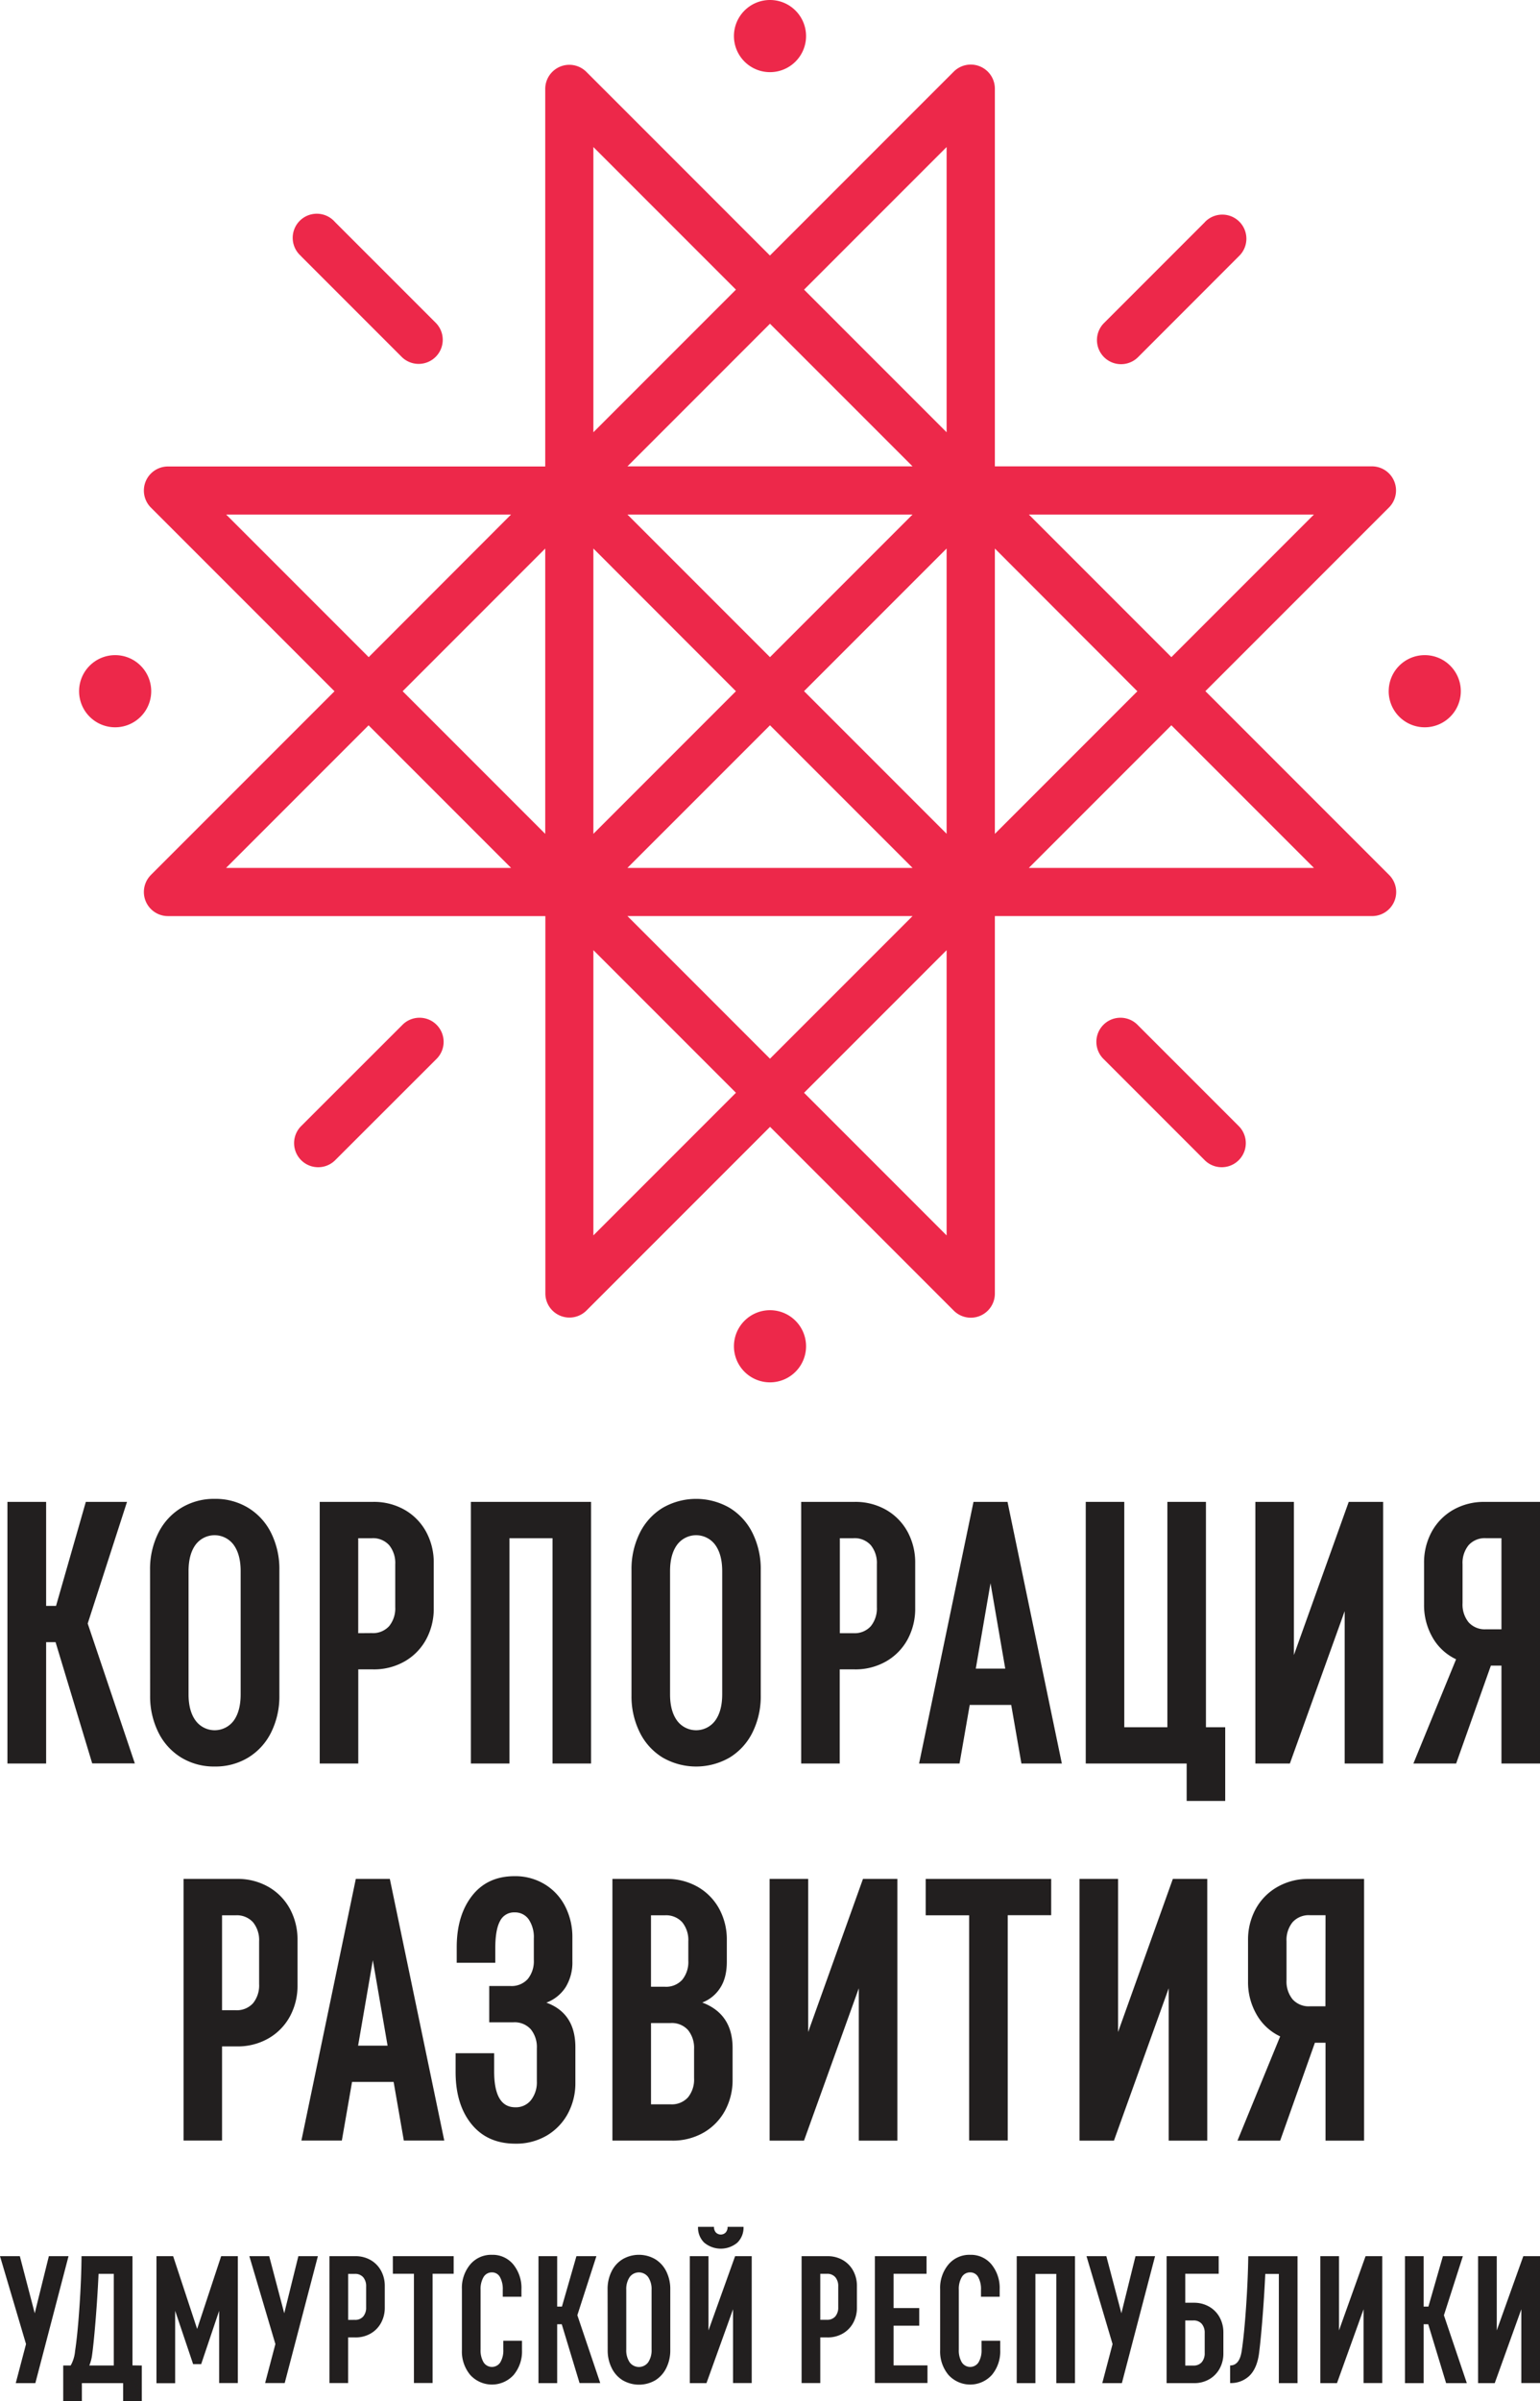 <svg xmlns="http://www.w3.org/2000/svg" viewBox="0 0 620.73 967.45"><defs><style>.cls-1{fill:#ed284a;}.cls-2{fill:#221f1f;}</style></defs><title>Ресурс 22</title><g id="Слой_2" data-name="Слой 2"><g id="Слой_1-2" data-name="Слой 1"><path class="cls-1" d="M239.18,382.81V497.73l57.46-57.46-57.46-57.46ZM296.64,116.7,239.18,59.24V174.16l57.46-57.46ZM458.42,278.49,401,221V335.95l57.46-57.46ZM219.77,335.95V221L162.3,278.49l57.46,57.46Zm161.78,46.87-57.46,57.46,57.46,57.46V382.81ZM324.09,116.7l57.46,57.46V59.24L324.09,116.7ZM252.9,187.89H367.82l-57.46-57.46L252.9,187.89Zm219.25,76.87,57.46-57.46H414.69l57.46,57.46Zm-381-57.46,57.46,57.46L206,207.3ZM414.69,349.67H529.61l-57.46-57.46-57.46,57.46ZM148.58,292.21,91.12,349.67H206l-57.46-57.46Zm219.25,76.87H252.9l57.46,57.46,57.46-57.46Zm-307-16.57,74-74-74-74a9.71,9.71,0,0,1,6.86-16.57H219.77V35.81a9.71,9.71,0,0,1,16.57-6.86l74,74,74-74A9.71,9.71,0,0,1,401,35.81V187.89H553a9.71,9.71,0,0,1,6.86,16.57l-74,74,74,74A9.7,9.7,0,0,1,553,369.08H401V521.16h0A9.7,9.7,0,0,1,384.39,528l-74-74-74,74a9.71,9.71,0,0,1-16.57-6.86h0V369.09H67.69a9.71,9.71,0,0,1-6.86-16.57Zm60.49-249.36A9.71,9.71,0,1,1,135,89.43l40.81,40.81A9.71,9.71,0,0,1,162.12,144l-40.81-40.81ZM135,467.54a9.71,9.71,0,0,1-13.73-13.73L162.12,413a9.71,9.71,0,1,1,13.73,13.73L135,467.54ZM485.69,89.43a9.71,9.71,0,1,1,13.73,13.73L458.61,144a9.71,9.71,0,0,1-13.73-13.73l40.81-40.81Zm13.73,364.38a9.71,9.71,0,0,1-13.73,13.73l-40.81-40.81A9.71,9.71,0,1,1,458.61,413l40.81,40.81ZM310.36,264.76l57.46-57.46H252.9l57.46,57.46Zm-71.19,71.19,57.46-57.46L239.18,221V335.95Zm71.19-43.73L252.9,349.67H367.82l-57.46-57.46ZM381.55,221l-57.46,57.46,57.46,57.46V221ZM310.36,0a14.5,14.5,0,0,1,10.28,4.26l0,0a14.52,14.52,0,0,1,0,20.55l0,0a14.52,14.52,0,0,1-20.55,0l0,0a14.52,14.52,0,0,1,0-20.55l0,0A14.5,14.5,0,0,1,310.36,0Zm0,527.87a14.5,14.5,0,0,1,10.28,4.26l0,0a14.52,14.52,0,0,1,0,20.55l0,0a14.52,14.52,0,0,1-20.55,0l0,0a14.52,14.52,0,0,1,0-20.55l0,0a14.49,14.49,0,0,1,10.28-4.26ZM31.88,278.49a14.5,14.5,0,0,1,4.26-10.28l0,0a14.52,14.52,0,0,1,20.55,0l0,0a14.52,14.52,0,0,1,0,20.55l0,0a14.52,14.52,0,0,1-20.55,0l0,0a14.5,14.5,0,0,1-4.26-10.28Zm527.87,0A14.49,14.49,0,0,1,564,268.21l0,0a14.52,14.52,0,0,1,20.55,0l0,0a14.52,14.52,0,0,1,0,20.55l0,0a14.52,14.52,0,0,1-20.55,0l0,0a14.5,14.5,0,0,1-4.26-10.28Z"/><path class="cls-2" d="M22.4,661.62H18.59v48.89H3V605.1H18.59V647h4l12-41.89h16.6l-15.84,49,19,56.36H37.17Z"/><path class="cls-2" d="M60.48,632.52a32.54,32.54,0,0,1,3.28-14.78A24.61,24.61,0,0,1,73,607.54a25.35,25.35,0,0,1,13.56-3.66,25.34,25.34,0,0,1,13.56,3.66,24.65,24.65,0,0,1,9.22,10.2,32.62,32.62,0,0,1,3.27,14.78v50.57a32.61,32.61,0,0,1-3.27,14.77,24.64,24.64,0,0,1-9.22,10.21,25.37,25.37,0,0,1-13.56,3.65A25.37,25.37,0,0,1,73,708.08a24.6,24.6,0,0,1-9.21-10.21,32.53,32.53,0,0,1-3.28-14.77Zm18.36,60.7a9.56,9.56,0,0,0,15.38,0Q97,689.34,97,682.63V633q0-6.7-2.82-10.59a9.56,9.56,0,0,0-15.38,0Q76,626.27,76,633v49.66Q76,689.34,78.84,693.22Z"/><path class="cls-2" d="M128.87,605.1h21.48a24.91,24.91,0,0,1,12.87,3.27,22.72,22.72,0,0,1,8.61,8.91,25.86,25.86,0,0,1,3,12.49v18.13a25.85,25.85,0,0,1-3,12.49,22.67,22.67,0,0,1-8.61,8.91,24.85,24.85,0,0,1-12.87,3.28h-5.94v37.93H128.87Zm21,52.86a8.75,8.75,0,0,0,7-2.82,11.36,11.36,0,0,0,2.44-7.69V630.24a11.37,11.37,0,0,0-2.44-7.69,8.76,8.76,0,0,0-7-2.82h-5.48V658Z"/><path class="cls-2" d="M238.24,710.51H222.71V619.73H205.34v90.78H189.8V605.1h48.44Z"/><path class="cls-2" d="M254.54,632.52a32.54,32.54,0,0,1,3.28-14.78,24.61,24.61,0,0,1,9.21-10.2,27,27,0,0,1,27.12,0,24.65,24.65,0,0,1,9.22,10.2,32.62,32.62,0,0,1,3.27,14.78v50.57a32.61,32.61,0,0,1-3.27,14.77,24.64,24.64,0,0,1-9.22,10.21,27,27,0,0,1-27.12,0,24.6,24.6,0,0,1-9.21-10.21,32.53,32.53,0,0,1-3.28-14.77Zm18.36,60.7a9.56,9.56,0,0,0,15.38,0q2.82-3.89,2.82-10.59V633q0-6.7-2.82-10.59a9.56,9.56,0,0,0-15.38,0q-2.82,3.88-2.82,10.59v49.66Q270.08,689.34,272.9,693.22Z"/><path class="cls-2" d="M322.93,605.1h21.48a24.91,24.91,0,0,1,12.87,3.27,22.72,22.72,0,0,1,8.61,8.91,25.86,25.86,0,0,1,3,12.49v18.13a25.85,25.85,0,0,1-3,12.49,22.67,22.67,0,0,1-8.61,8.91,24.85,24.85,0,0,1-12.87,3.28h-5.94v37.93H322.93ZM344,658a8.75,8.75,0,0,0,7-2.82,11.36,11.36,0,0,0,2.44-7.69V630.24a11.37,11.37,0,0,0-2.44-7.69,8.76,8.76,0,0,0-7-2.82h-5.48V658Z"/><path class="cls-2" d="M392.39,605.1H406.1L428,710.51h-16.3l-4.11-23.61H390.87l-4.11,23.61h-16.3Zm12.8,67.18-5.94-34.43-5.94,34.43Z"/><path class="cls-2" d="M437.63,605.1h15.54v90.79h17.37V605.1h15.54v90.79h7.77v29.7H478.31V710.51H437.63Z"/><path class="cls-2" d="M557.51,605.1V710.51H542V649.12l-22.09,61.39H506V605.1h15.54V666.8l22.09-61.69Z"/><path class="cls-2" d="M620.73,605.1V710.51H605.19V671.06h-4.26l-14,39.45H569.7l17.21-42a21.35,21.35,0,0,1-9.52-8.84A26,26,0,0,1,574,646.38v-16.6a25.83,25.83,0,0,1,3-12.49,22.72,22.72,0,0,1,8.61-8.91,24.91,24.91,0,0,1,12.87-3.27Zm-15.54,14.62h-6.24a8.76,8.76,0,0,0-7,2.82,11.36,11.36,0,0,0-2.44,7.69v15.69a11.35,11.35,0,0,0,2.44,7.69,8.75,8.75,0,0,0,7,2.82h6.24Z"/><path class="cls-2" d="M74,757H95.44a24.91,24.91,0,0,1,12.87,3.27,22.72,22.72,0,0,1,8.61,8.91,25.86,25.86,0,0,1,3,12.49v18.13a25.85,25.85,0,0,1-3,12.49,22.67,22.67,0,0,1-8.61,8.91,24.85,24.85,0,0,1-12.87,3.28H89.5v37.93H74ZM95,809.9a8.75,8.75,0,0,0,7-2.82,11.36,11.36,0,0,0,2.44-7.69V782.17a11.37,11.37,0,0,0-2.44-7.69,8.76,8.76,0,0,0-7-2.82H89.5V809.9Z"/><path class="cls-2" d="M143.42,757h13.71l21.94,105.41h-16.3l-4.11-23.61H141.9l-4.11,23.61h-16.3Zm12.8,67.18-5.94-34.43-5.94,34.43Z"/><path class="cls-2" d="M231.92,824.83V839a25.84,25.84,0,0,1-3,12.49,22.85,22.85,0,0,1-8.53,8.91,24.23,24.23,0,0,1-12.64,3.27q-11.28,0-17.67-7.84T183.64,835v-7.77h15.54v7.31q0,14.48,8.53,14.47a7.74,7.74,0,0,0,6.32-2.89,11.67,11.67,0,0,0,2.36-7.62V825.28a11.38,11.38,0,0,0-2.44-7.69,8.76,8.76,0,0,0-7-2.82h-9.75V800.15h8.53a8.75,8.75,0,0,0,7-2.82,11.36,11.36,0,0,0,2.44-7.69V781a12.81,12.81,0,0,0-2.06-7.69,6.68,6.68,0,0,0-5.71-2.82,6.25,6.25,0,0,0-5.86,3.5q-1.91,3.5-1.9,11v5.79H184.09v-6.24q0-12.8,6.17-20.72t17.14-7.92a22.81,22.81,0,0,1,12.19,3.28,22.12,22.12,0,0,1,8.23,8.91,27,27,0,0,1,2.89,12.49v9.6A19,19,0,0,1,228,800.61a15.84,15.84,0,0,1-7.77,6.24Q231.92,811.12,231.92,824.83Z"/><path class="cls-2" d="M295.29,825.13v12.64a25.85,25.85,0,0,1-3,12.49,22.67,22.67,0,0,1-8.61,8.91,24.88,24.88,0,0,1-12.87,3.27H246.85V757h21.63a24.91,24.91,0,0,1,12.87,3.27,22.72,22.72,0,0,1,8.61,8.91,25.86,25.86,0,0,1,3,12.49v8.68q0,6.55-2.74,10.66a14.72,14.72,0,0,1-7.16,5.79Q295.29,811.42,295.29,825.13Zm-32.9-53.47v28.79H268a8.76,8.76,0,0,0,7-2.82,11.36,11.36,0,0,0,2.44-7.69v-7.77a11.38,11.38,0,0,0-2.44-7.69,8.76,8.76,0,0,0-7-2.82Zm17.37,53.92a11.38,11.38,0,0,0-2.44-7.69,8.76,8.76,0,0,0-7-2.82h-7.92v32.75h7.92a8.75,8.75,0,0,0,7-2.82,11.37,11.37,0,0,0,2.44-7.69Z"/><path class="cls-2" d="M361.7,757V862.45H346.16V801.06l-22.09,61.39H310.21V757h15.54v61.69L347.84,757Z"/><path class="cls-2" d="M373.12,757H423.7v14.62H406.18v90.78H390.64V771.66H373.12Z"/><path class="cls-2" d="M486.61,757V862.45H471.07V801.06L449,862.45H435.12V757h15.54v61.69L472.74,757Z"/><path class="cls-2" d="M549.82,757V862.45H534.28V823H530l-14,39.45H498.79l17.21-42a21.35,21.35,0,0,1-9.52-8.84,26,26,0,0,1-3.43-13.25v-16.6a25.83,25.83,0,0,1,3-12.49,22.72,22.72,0,0,1,8.61-8.91A24.91,24.91,0,0,1,527.58,757Zm-15.54,14.62H528a8.76,8.76,0,0,0-7,2.82,11.36,11.36,0,0,0-2.44,7.69v15.69a11.35,11.35,0,0,0,2.44,7.69,8.75,8.75,0,0,0,7,2.82h6.24Z"/><path class="cls-2" d="M27.62,909,14.25,960.14H6.35l4.14-15.73L0,909H8L14,932l5.69-23Z"/><path class="cls-2" d="M57.16,953.05v14.4H49.63v-7.31H33v7.31H25.48v-14.4h3a14.18,14.18,0,0,0,1.77-5.76q1-6.5,1.77-17.72T32.86,909H53.4v44Zm-11.3,0V916.12H39.73q-.44,9.3-1.18,18.46t-1.4,14A17.36,17.36,0,0,1,36,953.05Z"/><path class="cls-2" d="M95.86,909v51.11H88.33V931l-7.24,21.49H77.84L70.6,931v29.17H63.07V909h6.72l9.67,29.32L89.14,909Z"/><path class="cls-2" d="M128.13,909l-13.37,51.11h-7.9L111,944.41,100.51,909h8l6.06,23,5.69-23Z"/><path class="cls-2" d="M132.79,909H143.2a12.09,12.09,0,0,1,6.24,1.59,11,11,0,0,1,4.17,4.32,12.54,12.54,0,0,1,1.48,6.06v8.79a12.53,12.53,0,0,1-1.48,6.06,11,11,0,0,1-4.17,4.32,12,12,0,0,1-6.24,1.59h-2.88v18.39h-7.53ZM143,934.66a4.24,4.24,0,0,0,3.4-1.36,5.51,5.51,0,0,0,1.18-3.73v-8.35a5.51,5.51,0,0,0-1.18-3.73,4.25,4.25,0,0,0-3.4-1.36h-2.66v18.54Z"/><path class="cls-2" d="M158.34,909h24.52v7.09h-8.49v44h-7.53v-44h-8.49Z"/><path class="cls-2" d="M202.65,922.55a9.82,9.82,0,0,0-1.15-5.17,3.59,3.59,0,0,0-3.21-1.85,3.82,3.82,0,0,0-3.36,1.85,9.34,9.34,0,0,0-1.22,5.17v24.07a9.33,9.33,0,0,0,1.22,5.17,4,4,0,0,0,6.72,0,9.32,9.32,0,0,0,1.22-5.17v-3.54h7.53v3.76a14.73,14.73,0,0,1-3.36,10,11.81,11.81,0,0,1-17.5,0,14.72,14.72,0,0,1-3.36-10V922.33a14.73,14.73,0,0,1,3.36-10,11,11,0,0,1,8.75-3.88,10.74,10.74,0,0,1,8.6,3.88,15,15,0,0,1,3.29,10v3h-7.53Z"/><path class="cls-2" d="M226.43,936.43h-1.85v23.71h-7.53V909h7.53v20.31h1.92L232.34,909h8.05l-7.68,23.78,9.23,27.33H233.6Z"/><path class="cls-2" d="M244.9,922.33a15.77,15.77,0,0,1,1.59-7.16,11.91,11.91,0,0,1,4.47-4.95,13.06,13.06,0,0,1,13.15,0,11.93,11.93,0,0,1,4.47,4.95,15.81,15.81,0,0,1,1.59,7.16v24.52a15.8,15.8,0,0,1-1.59,7.16,12,12,0,0,1-4.47,5A13.08,13.08,0,0,1,251,959a11.94,11.94,0,0,1-4.47-5,15.76,15.76,0,0,1-1.59-7.16Zm8.9,29.43a4.64,4.64,0,0,0,7.46,0,8.59,8.59,0,0,0,1.37-5.14V922.55a8.58,8.58,0,0,0-1.37-5.13,4.63,4.63,0,0,0-7.46,0,8.57,8.57,0,0,0-1.37,5.13v24.07A8.58,8.58,0,0,0,253.8,951.76Z"/><path class="cls-2" d="M303,909v51.11h-7.53V930.38l-10.71,29.76h-6.72V909h7.53v29.91L296.3,909Zm-19.13-5.43a8.42,8.42,0,0,1-2.51-6.39h6.43a3.31,3.31,0,0,0,.74,2.25,2.77,2.77,0,0,0,4,0,3.32,3.32,0,0,0,.74-2.25h6.42a8.42,8.42,0,0,1-2.51,6.39,10.4,10.4,0,0,1-13.29,0Z"/><path class="cls-2" d="M323.1,909h10.41a12.09,12.09,0,0,1,6.24,1.59,11,11,0,0,1,4.17,4.32,12.54,12.54,0,0,1,1.48,6.06v8.79a12.53,12.53,0,0,1-1.48,6.06,11,11,0,0,1-4.17,4.32,12,12,0,0,1-6.24,1.59h-2.88v18.39H323.1Zm10.19,25.63a4.24,4.24,0,0,0,3.4-1.36,5.51,5.51,0,0,0,1.18-3.73v-8.35a5.51,5.51,0,0,0-1.18-3.73,4.25,4.25,0,0,0-3.4-1.36h-2.66v18.54Z"/><path class="cls-2" d="M352.64,909h20.83v7.09H360.18v13.81h10.34V937H360.18v16h13.66v7.09h-21.2Z"/><path class="cls-2" d="M395.41,922.55a9.82,9.82,0,0,0-1.15-5.17,3.59,3.59,0,0,0-3.21-1.85,3.82,3.82,0,0,0-3.36,1.85,9.34,9.34,0,0,0-1.22,5.17v24.07a9.33,9.33,0,0,0,1.22,5.17,4,4,0,0,0,6.72,0,9.32,9.32,0,0,0,1.22-5.17v-3.54h7.53v3.76a14.73,14.73,0,0,1-3.36,10,11.81,11.81,0,0,1-17.5,0,14.72,14.72,0,0,1-3.36-10V922.33a14.73,14.73,0,0,1,3.36-10,11,11,0,0,1,8.75-3.88,10.74,10.74,0,0,1,8.6,3.88,15,15,0,0,1,3.29,10v3h-7.53Z"/><path class="cls-2" d="M433.29,960.14h-7.53v-44h-8.42v44h-7.53V909h23.49Z"/><path class="cls-2" d="M465.57,909,452.2,960.14h-7.9l4.14-15.73L437.94,909h8L452,932l5.69-23Z"/><path class="cls-2" d="M487.46,929.38a11,11,0,0,1,4.17,4.32,12.54,12.54,0,0,1,1.48,6.06v8.42a12.52,12.52,0,0,1-1.48,6.06,11,11,0,0,1-4.17,4.32,12.07,12.07,0,0,1-6.24,1.59h-11V909h21v7.09H477.75v11.67h3.47A12.07,12.07,0,0,1,487.46,929.38ZM485.58,940a5.51,5.51,0,0,0-1.18-3.73,4.25,4.25,0,0,0-3.4-1.37h-3.25v18.17H481a4.25,4.25,0,0,0,3.4-1.37,5.52,5.52,0,0,0,1.18-3.73Z"/><path class="cls-2" d="M523,960.14h-7.53v-44H510q-.44,9.3-1.18,18.46t-1.4,14q-.89,5.83-3.91,8.68a10.78,10.78,0,0,1-7.68,2.84v-7.09q3.77,0,4.65-5.76,1-6.5,1.77-17.72t.89-20.53H523Z"/><path class="cls-2" d="M557.14,909v51.11h-7.53V930.38L538.9,960.14h-6.72V909h7.53v29.91L550.42,909Z"/><path class="cls-2" d="M575.68,936.43h-1.85v23.71H566.3V909h7.53v20.31h1.92L581.59,909h8.05L582,932.81l9.23,27.33h-8.35Z"/><path class="cls-2" d="M620.73,909v51.11H613.2V930.38l-10.71,29.76h-6.72V909h7.53v29.91L614,909Z"/></g></g></svg>